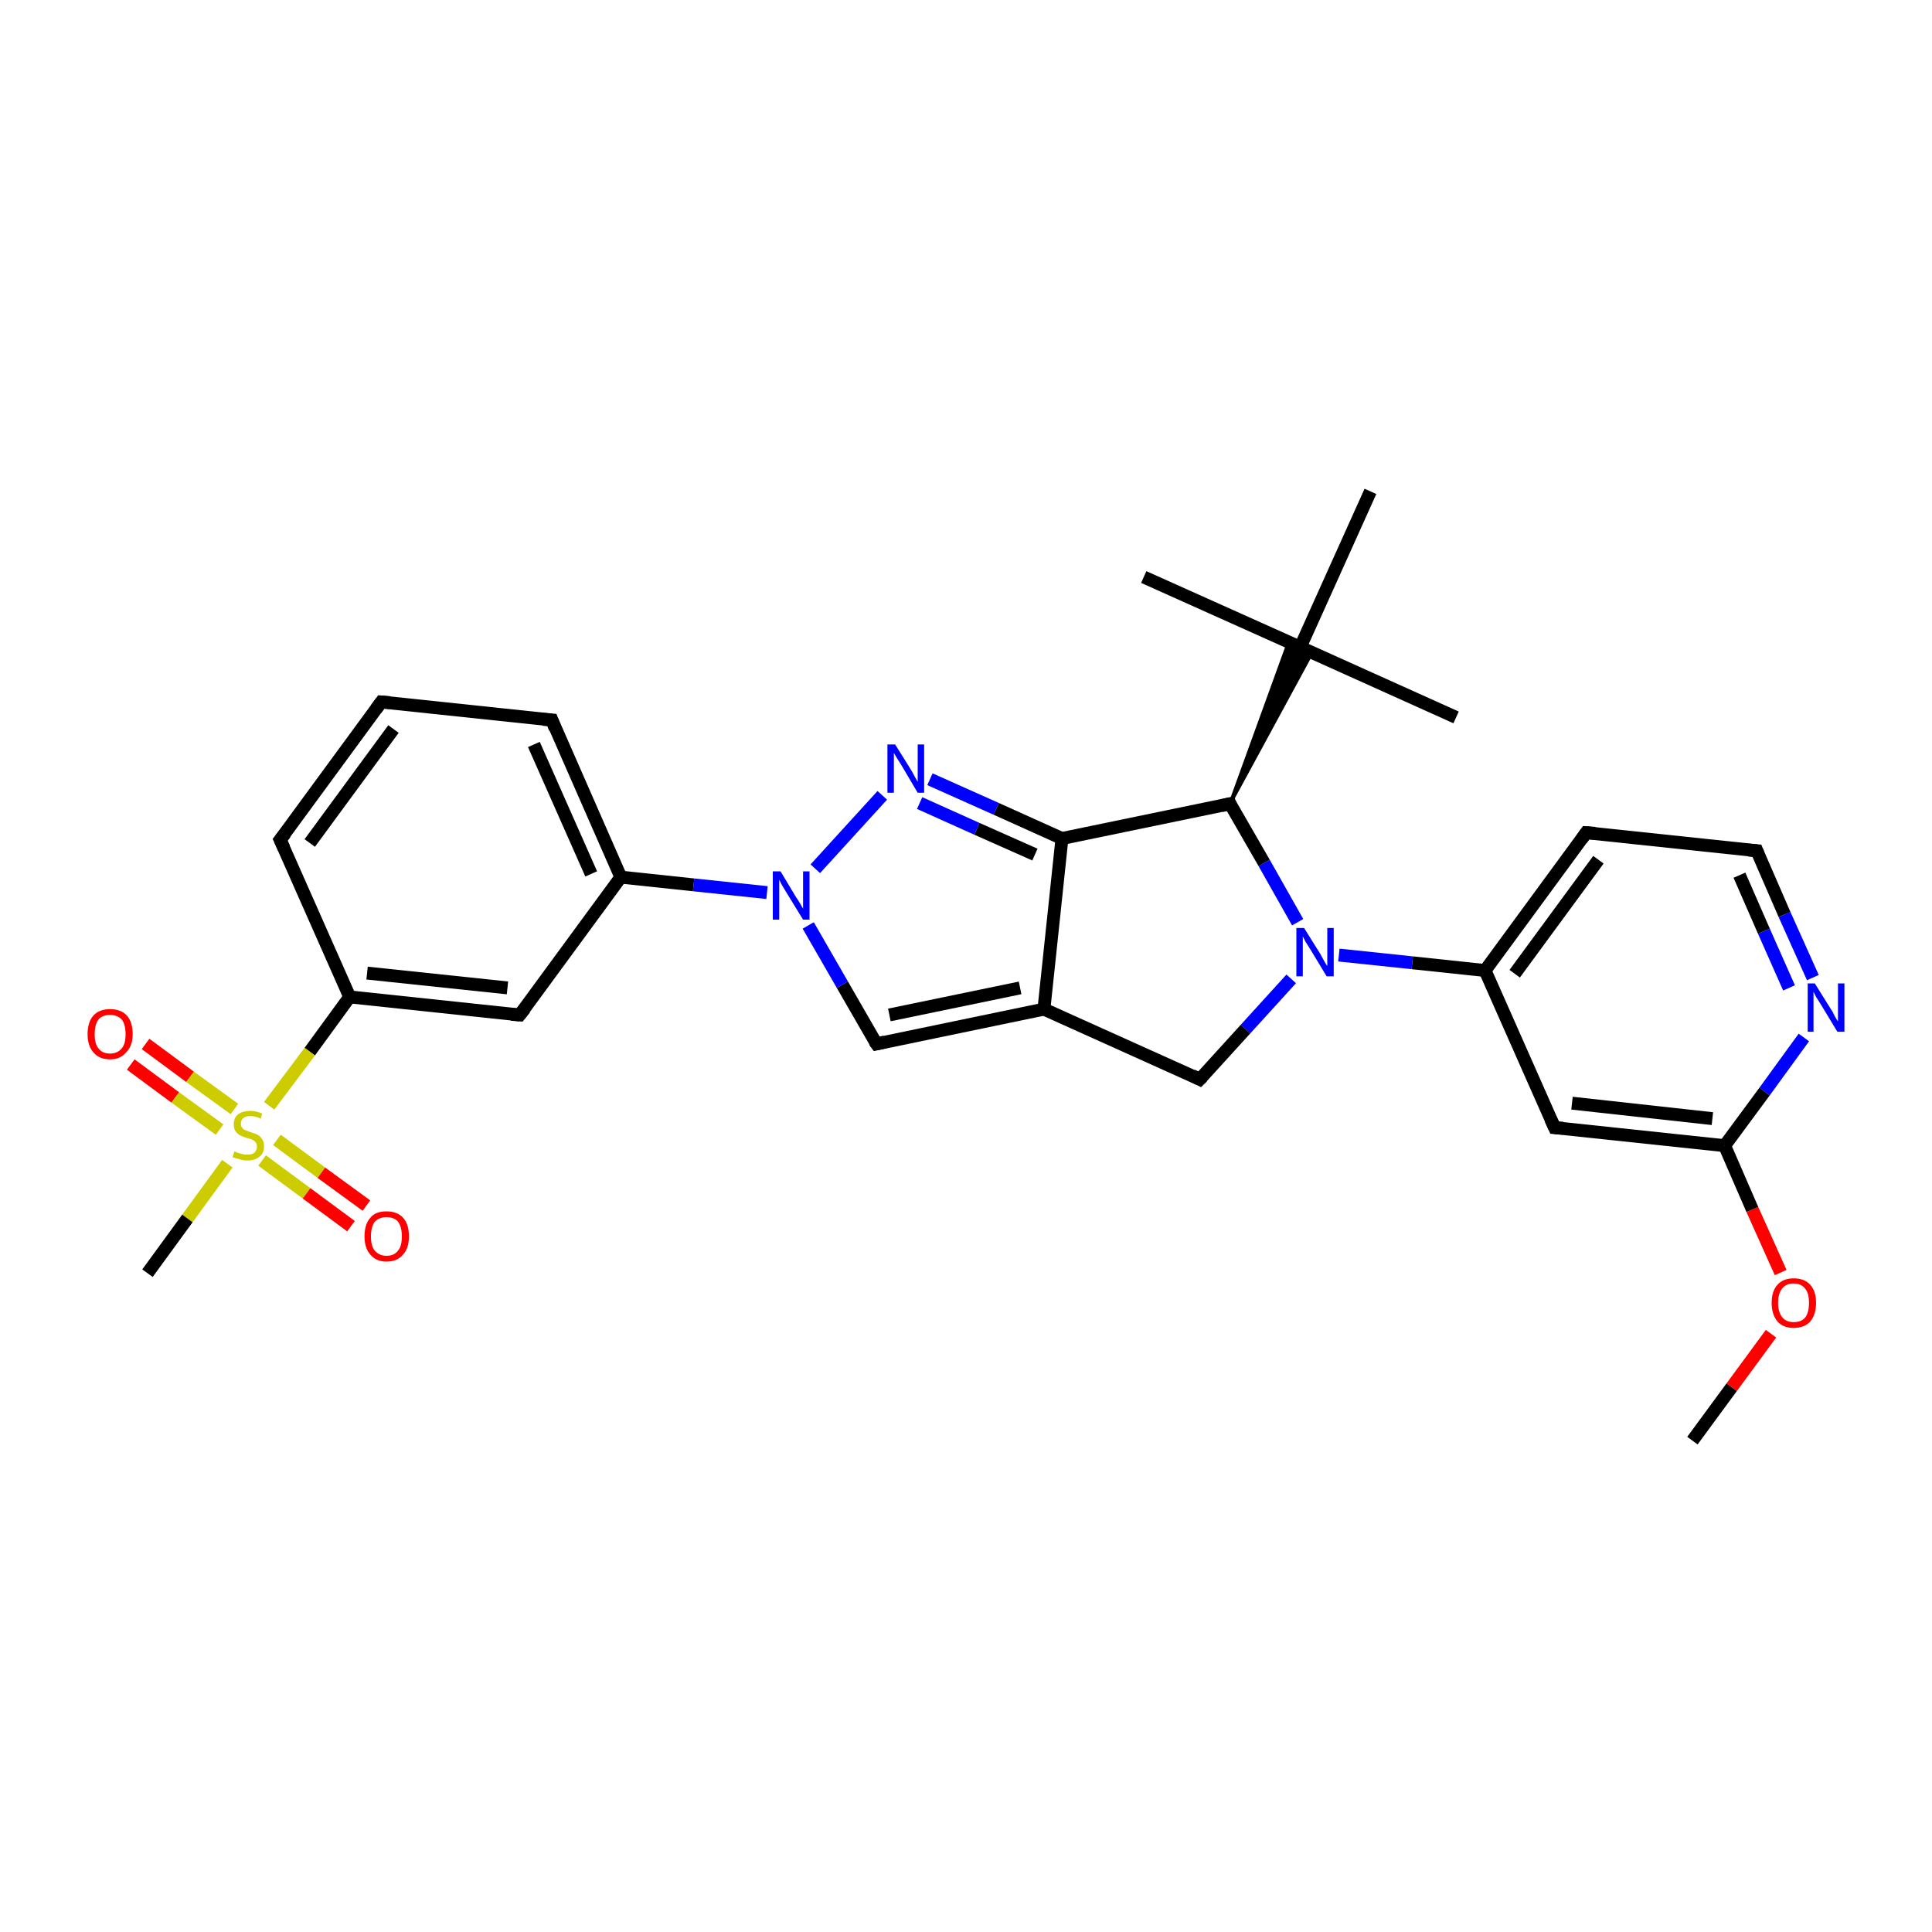 <?xml version='1.0' encoding='iso-8859-1'?>
<svg version='1.1' baseProfile='full'
              xmlns='http://www.w3.org/2000/svg'
                      xmlns:rdkit='http://www.rdkit.org/xml'
                      xmlns:xlink='http://www.w3.org/1999/xlink'
                  xml:space='preserve'
width='300px' height='300px' viewBox='0 0 300 300'>
<!-- END OF HEADER -->
<rect style='opacity:1.0;fill:#FFFFFF;stroke:none' width='300.0' height='300.0' x='0.0' y='0.0'> </rect>
<path class='bond-0 atom-0 atom-1' d='M 262.8,223.7 L 268.9,215.4' style='fill:none;fill-rule:evenodd;stroke:#000000;stroke-width:2.0px;stroke-linecap:butt;stroke-linejoin:miter;stroke-opacity:1' />
<path class='bond-0 atom-0 atom-1' d='M 268.9,215.4 L 275.0,207.1' style='fill:none;fill-rule:evenodd;stroke:#FF0000;stroke-width:2.0px;stroke-linecap:butt;stroke-linejoin:miter;stroke-opacity:1' />
<path class='bond-1 atom-1 atom-2' d='M 276.5,197.6 L 272.1,187.8' style='fill:none;fill-rule:evenodd;stroke:#FF0000;stroke-width:2.0px;stroke-linecap:butt;stroke-linejoin:miter;stroke-opacity:1' />
<path class='bond-1 atom-1 atom-2' d='M 272.1,187.8 L 267.8,177.9' style='fill:none;fill-rule:evenodd;stroke:#000000;stroke-width:2.0px;stroke-linecap:butt;stroke-linejoin:miter;stroke-opacity:1' />
<path class='bond-2 atom-2 atom-3' d='M 267.8,177.9 L 241.4,175.1' style='fill:none;fill-rule:evenodd;stroke:#000000;stroke-width:2.0px;stroke-linecap:butt;stroke-linejoin:miter;stroke-opacity:1' />
<path class='bond-2 atom-2 atom-3' d='M 265.9,173.7 L 244.1,171.3' style='fill:none;fill-rule:evenodd;stroke:#000000;stroke-width:2.0px;stroke-linecap:butt;stroke-linejoin:miter;stroke-opacity:1' />
<path class='bond-3 atom-3 atom-4' d='M 241.4,175.1 L 230.6,150.7' style='fill:none;fill-rule:evenodd;stroke:#000000;stroke-width:2.0px;stroke-linecap:butt;stroke-linejoin:miter;stroke-opacity:1' />
<path class='bond-4 atom-4 atom-5' d='M 230.6,150.7 L 246.3,129.3' style='fill:none;fill-rule:evenodd;stroke:#000000;stroke-width:2.0px;stroke-linecap:butt;stroke-linejoin:miter;stroke-opacity:1' />
<path class='bond-4 atom-4 atom-5' d='M 235.2,151.2 L 248.2,133.5' style='fill:none;fill-rule:evenodd;stroke:#000000;stroke-width:2.0px;stroke-linecap:butt;stroke-linejoin:miter;stroke-opacity:1' />
<path class='bond-5 atom-5 atom-6' d='M 246.3,129.3 L 272.8,132.1' style='fill:none;fill-rule:evenodd;stroke:#000000;stroke-width:2.0px;stroke-linecap:butt;stroke-linejoin:miter;stroke-opacity:1' />
<path class='bond-6 atom-6 atom-7' d='M 272.8,132.1 L 277.1,142.0' style='fill:none;fill-rule:evenodd;stroke:#000000;stroke-width:2.0px;stroke-linecap:butt;stroke-linejoin:miter;stroke-opacity:1' />
<path class='bond-6 atom-6 atom-7' d='M 277.1,142.0 L 281.5,151.8' style='fill:none;fill-rule:evenodd;stroke:#0000FF;stroke-width:2.0px;stroke-linecap:butt;stroke-linejoin:miter;stroke-opacity:1' />
<path class='bond-6 atom-6 atom-7' d='M 270.1,135.9 L 273.9,144.6' style='fill:none;fill-rule:evenodd;stroke:#000000;stroke-width:2.0px;stroke-linecap:butt;stroke-linejoin:miter;stroke-opacity:1' />
<path class='bond-6 atom-6 atom-7' d='M 273.9,144.6 L 277.8,153.4' style='fill:none;fill-rule:evenodd;stroke:#0000FF;stroke-width:2.0px;stroke-linecap:butt;stroke-linejoin:miter;stroke-opacity:1' />
<path class='bond-7 atom-4 atom-8' d='M 230.6,150.7 L 219.3,149.5' style='fill:none;fill-rule:evenodd;stroke:#000000;stroke-width:2.0px;stroke-linecap:butt;stroke-linejoin:miter;stroke-opacity:1' />
<path class='bond-7 atom-4 atom-8' d='M 219.3,149.5 L 207.9,148.3' style='fill:none;fill-rule:evenodd;stroke:#0000FF;stroke-width:2.0px;stroke-linecap:butt;stroke-linejoin:miter;stroke-opacity:1' />
<path class='bond-8 atom-8 atom-9' d='M 200.5,152.0 L 193.4,159.8' style='fill:none;fill-rule:evenodd;stroke:#0000FF;stroke-width:2.0px;stroke-linecap:butt;stroke-linejoin:miter;stroke-opacity:1' />
<path class='bond-8 atom-8 atom-9' d='M 193.4,159.8 L 186.3,167.6' style='fill:none;fill-rule:evenodd;stroke:#000000;stroke-width:2.0px;stroke-linecap:butt;stroke-linejoin:miter;stroke-opacity:1' />
<path class='bond-9 atom-9 atom-10' d='M 186.3,167.6 L 162.1,156.7' style='fill:none;fill-rule:evenodd;stroke:#000000;stroke-width:2.0px;stroke-linecap:butt;stroke-linejoin:miter;stroke-opacity:1' />
<path class='bond-10 atom-10 atom-11' d='M 162.1,156.7 L 136.1,162.1' style='fill:none;fill-rule:evenodd;stroke:#000000;stroke-width:2.0px;stroke-linecap:butt;stroke-linejoin:miter;stroke-opacity:1' />
<path class='bond-10 atom-10 atom-11' d='M 158.4,153.4 L 138.1,157.6' style='fill:none;fill-rule:evenodd;stroke:#000000;stroke-width:2.0px;stroke-linecap:butt;stroke-linejoin:miter;stroke-opacity:1' />
<path class='bond-11 atom-11 atom-12' d='M 136.1,162.1 L 130.8,152.9' style='fill:none;fill-rule:evenodd;stroke:#000000;stroke-width:2.0px;stroke-linecap:butt;stroke-linejoin:miter;stroke-opacity:1' />
<path class='bond-11 atom-11 atom-12' d='M 130.8,152.9 L 125.5,143.7' style='fill:none;fill-rule:evenodd;stroke:#0000FF;stroke-width:2.0px;stroke-linecap:butt;stroke-linejoin:miter;stroke-opacity:1' />
<path class='bond-12 atom-12 atom-13' d='M 126.6,134.9 L 137.0,123.5' style='fill:none;fill-rule:evenodd;stroke:#0000FF;stroke-width:2.0px;stroke-linecap:butt;stroke-linejoin:miter;stroke-opacity:1' />
<path class='bond-13 atom-13 atom-14' d='M 144.4,121.0 L 154.7,125.6' style='fill:none;fill-rule:evenodd;stroke:#0000FF;stroke-width:2.0px;stroke-linecap:butt;stroke-linejoin:miter;stroke-opacity:1' />
<path class='bond-13 atom-13 atom-14' d='M 154.7,125.6 L 164.9,130.2' style='fill:none;fill-rule:evenodd;stroke:#000000;stroke-width:2.0px;stroke-linecap:butt;stroke-linejoin:miter;stroke-opacity:1' />
<path class='bond-13 atom-13 atom-14' d='M 142.8,124.7 L 151.7,128.7' style='fill:none;fill-rule:evenodd;stroke:#0000FF;stroke-width:2.0px;stroke-linecap:butt;stroke-linejoin:miter;stroke-opacity:1' />
<path class='bond-13 atom-13 atom-14' d='M 151.7,128.7 L 160.7,132.7' style='fill:none;fill-rule:evenodd;stroke:#000000;stroke-width:2.0px;stroke-linecap:butt;stroke-linejoin:miter;stroke-opacity:1' />
<path class='bond-14 atom-14 atom-15' d='M 164.9,130.2 L 191.0,124.8' style='fill:none;fill-rule:evenodd;stroke:#000000;stroke-width:2.0px;stroke-linecap:butt;stroke-linejoin:miter;stroke-opacity:1' />
<path class='bond-15 atom-15 atom-16' d='M 191.0,124.8 L 200.1,99.7 L 201.9,100.5 Z' style='fill:#000000;fill-rule:evenodd;fill-opacity:1;stroke:#000000;stroke-width:0.5px;stroke-linecap:butt;stroke-linejoin:miter;stroke-opacity:1;' />
<path class='bond-15 atom-15 atom-16' d='M 191.0,124.8 L 201.9,100.5 L 203.7,101.4 Z' style='fill:#000000;fill-rule:evenodd;fill-opacity:1;stroke:#000000;stroke-width:0.5px;stroke-linecap:butt;stroke-linejoin:miter;stroke-opacity:1;' />
<path class='bond-16 atom-16 atom-17' d='M 201.9,100.5 L 226.1,111.4' style='fill:none;fill-rule:evenodd;stroke:#000000;stroke-width:2.0px;stroke-linecap:butt;stroke-linejoin:miter;stroke-opacity:1' />
<path class='bond-17 atom-16 atom-18' d='M 201.9,100.5 L 177.6,89.6' style='fill:none;fill-rule:evenodd;stroke:#000000;stroke-width:2.0px;stroke-linecap:butt;stroke-linejoin:miter;stroke-opacity:1' />
<path class='bond-18 atom-16 atom-19' d='M 201.9,100.5 L 212.8,76.3' style='fill:none;fill-rule:evenodd;stroke:#000000;stroke-width:2.0px;stroke-linecap:butt;stroke-linejoin:miter;stroke-opacity:1' />
<path class='bond-19 atom-12 atom-20' d='M 119.1,138.6 L 107.7,137.4' style='fill:none;fill-rule:evenodd;stroke:#0000FF;stroke-width:2.0px;stroke-linecap:butt;stroke-linejoin:miter;stroke-opacity:1' />
<path class='bond-19 atom-12 atom-20' d='M 107.7,137.4 L 96.4,136.2' style='fill:none;fill-rule:evenodd;stroke:#000000;stroke-width:2.0px;stroke-linecap:butt;stroke-linejoin:miter;stroke-opacity:1' />
<path class='bond-20 atom-20 atom-21' d='M 96.4,136.2 L 85.7,111.8' style='fill:none;fill-rule:evenodd;stroke:#000000;stroke-width:2.0px;stroke-linecap:butt;stroke-linejoin:miter;stroke-opacity:1' />
<path class='bond-20 atom-20 atom-21' d='M 91.8,135.7 L 82.9,115.6' style='fill:none;fill-rule:evenodd;stroke:#000000;stroke-width:2.0px;stroke-linecap:butt;stroke-linejoin:miter;stroke-opacity:1' />
<path class='bond-21 atom-21 atom-22' d='M 85.7,111.8 L 59.2,109.0' style='fill:none;fill-rule:evenodd;stroke:#000000;stroke-width:2.0px;stroke-linecap:butt;stroke-linejoin:miter;stroke-opacity:1' />
<path class='bond-22 atom-22 atom-23' d='M 59.2,109.0 L 43.5,130.4' style='fill:none;fill-rule:evenodd;stroke:#000000;stroke-width:2.0px;stroke-linecap:butt;stroke-linejoin:miter;stroke-opacity:1' />
<path class='bond-22 atom-22 atom-23' d='M 61.1,113.2 L 48.1,130.9' style='fill:none;fill-rule:evenodd;stroke:#000000;stroke-width:2.0px;stroke-linecap:butt;stroke-linejoin:miter;stroke-opacity:1' />
<path class='bond-23 atom-23 atom-24' d='M 43.5,130.4 L 54.3,154.8' style='fill:none;fill-rule:evenodd;stroke:#000000;stroke-width:2.0px;stroke-linecap:butt;stroke-linejoin:miter;stroke-opacity:1' />
<path class='bond-24 atom-24 atom-25' d='M 54.3,154.8 L 80.7,157.6' style='fill:none;fill-rule:evenodd;stroke:#000000;stroke-width:2.0px;stroke-linecap:butt;stroke-linejoin:miter;stroke-opacity:1' />
<path class='bond-24 atom-24 atom-25' d='M 57.0,151.1 L 78.8,153.4' style='fill:none;fill-rule:evenodd;stroke:#000000;stroke-width:2.0px;stroke-linecap:butt;stroke-linejoin:miter;stroke-opacity:1' />
<path class='bond-25 atom-24 atom-26' d='M 54.3,154.8 L 48.1,163.3' style='fill:none;fill-rule:evenodd;stroke:#000000;stroke-width:2.0px;stroke-linecap:butt;stroke-linejoin:miter;stroke-opacity:1' />
<path class='bond-25 atom-24 atom-26' d='M 48.1,163.3 L 41.8,171.7' style='fill:none;fill-rule:evenodd;stroke:#CCCC00;stroke-width:2.0px;stroke-linecap:butt;stroke-linejoin:miter;stroke-opacity:1' />
<path class='bond-26 atom-26 atom-27' d='M 35.3,180.7 L 29.1,189.2' style='fill:none;fill-rule:evenodd;stroke:#CCCC00;stroke-width:2.0px;stroke-linecap:butt;stroke-linejoin:miter;stroke-opacity:1' />
<path class='bond-26 atom-26 atom-27' d='M 29.1,189.2 L 22.9,197.7' style='fill:none;fill-rule:evenodd;stroke:#000000;stroke-width:2.0px;stroke-linecap:butt;stroke-linejoin:miter;stroke-opacity:1' />
<path class='bond-27 atom-26 atom-28' d='M 40.7,180.2 L 47.6,185.3' style='fill:none;fill-rule:evenodd;stroke:#CCCC00;stroke-width:2.0px;stroke-linecap:butt;stroke-linejoin:miter;stroke-opacity:1' />
<path class='bond-27 atom-26 atom-28' d='M 47.6,185.3 L 54.5,190.4' style='fill:none;fill-rule:evenodd;stroke:#FF0000;stroke-width:2.0px;stroke-linecap:butt;stroke-linejoin:miter;stroke-opacity:1' />
<path class='bond-27 atom-26 atom-28' d='M 43.0,177.0 L 49.9,182.1' style='fill:none;fill-rule:evenodd;stroke:#CCCC00;stroke-width:2.0px;stroke-linecap:butt;stroke-linejoin:miter;stroke-opacity:1' />
<path class='bond-27 atom-26 atom-28' d='M 49.9,182.1 L 56.9,187.2' style='fill:none;fill-rule:evenodd;stroke:#FF0000;stroke-width:2.0px;stroke-linecap:butt;stroke-linejoin:miter;stroke-opacity:1' />
<path class='bond-28 atom-26 atom-29' d='M 36.4,172.2 L 29.5,167.2' style='fill:none;fill-rule:evenodd;stroke:#CCCC00;stroke-width:2.0px;stroke-linecap:butt;stroke-linejoin:miter;stroke-opacity:1' />
<path class='bond-28 atom-26 atom-29' d='M 29.5,167.2 L 22.6,162.1' style='fill:none;fill-rule:evenodd;stroke:#FF0000;stroke-width:2.0px;stroke-linecap:butt;stroke-linejoin:miter;stroke-opacity:1' />
<path class='bond-28 atom-26 atom-29' d='M 34.1,175.4 L 27.2,170.4' style='fill:none;fill-rule:evenodd;stroke:#CCCC00;stroke-width:2.0px;stroke-linecap:butt;stroke-linejoin:miter;stroke-opacity:1' />
<path class='bond-28 atom-26 atom-29' d='M 27.2,170.4 L 20.3,165.3' style='fill:none;fill-rule:evenodd;stroke:#FF0000;stroke-width:2.0px;stroke-linecap:butt;stroke-linejoin:miter;stroke-opacity:1' />
<path class='bond-29 atom-7 atom-2' d='M 280.1,161.1 L 274.0,169.5' style='fill:none;fill-rule:evenodd;stroke:#0000FF;stroke-width:2.0px;stroke-linecap:butt;stroke-linejoin:miter;stroke-opacity:1' />
<path class='bond-29 atom-7 atom-2' d='M 274.0,169.5 L 267.8,177.9' style='fill:none;fill-rule:evenodd;stroke:#000000;stroke-width:2.0px;stroke-linecap:butt;stroke-linejoin:miter;stroke-opacity:1' />
<path class='bond-30 atom-15 atom-8' d='M 191.0,124.8 L 196.3,134.0' style='fill:none;fill-rule:evenodd;stroke:#000000;stroke-width:2.0px;stroke-linecap:butt;stroke-linejoin:miter;stroke-opacity:1' />
<path class='bond-30 atom-15 atom-8' d='M 196.3,134.0 L 201.5,143.2' style='fill:none;fill-rule:evenodd;stroke:#0000FF;stroke-width:2.0px;stroke-linecap:butt;stroke-linejoin:miter;stroke-opacity:1' />
<path class='bond-31 atom-25 atom-20' d='M 80.7,157.6 L 96.4,136.2' style='fill:none;fill-rule:evenodd;stroke:#000000;stroke-width:2.0px;stroke-linecap:butt;stroke-linejoin:miter;stroke-opacity:1' />
<path class='bond-32 atom-14 atom-10' d='M 164.9,130.2 L 162.1,156.7' style='fill:none;fill-rule:evenodd;stroke:#000000;stroke-width:2.0px;stroke-linecap:butt;stroke-linejoin:miter;stroke-opacity:1' />
<path d='M 242.7,175.2 L 241.4,175.1 L 240.8,173.8' style='fill:none;stroke:#000000;stroke-width:2.0px;stroke-linecap:butt;stroke-linejoin:miter;stroke-opacity:1;' />
<path d='M 245.6,130.3 L 246.3,129.3 L 247.7,129.4' style='fill:none;stroke:#000000;stroke-width:2.0px;stroke-linecap:butt;stroke-linejoin:miter;stroke-opacity:1;' />
<path d='M 271.5,132.0 L 272.8,132.1 L 273.0,132.6' style='fill:none;stroke:#000000;stroke-width:2.0px;stroke-linecap:butt;stroke-linejoin:miter;stroke-opacity:1;' />
<path d='M 186.7,167.2 L 186.3,167.6 L 185.1,167.0' style='fill:none;stroke:#000000;stroke-width:2.0px;stroke-linecap:butt;stroke-linejoin:miter;stroke-opacity:1;' />
<path d='M 137.4,161.8 L 136.1,162.1 L 135.8,161.7' style='fill:none;stroke:#000000;stroke-width:2.0px;stroke-linecap:butt;stroke-linejoin:miter;stroke-opacity:1;' />
<path d='M 189.7,125.1 L 191.0,124.8 L 191.2,125.3' style='fill:none;stroke:#000000;stroke-width:2.0px;stroke-linecap:butt;stroke-linejoin:miter;stroke-opacity:1;' />
<path d='M 86.2,113.1 L 85.7,111.8 L 84.3,111.7' style='fill:none;stroke:#000000;stroke-width:2.0px;stroke-linecap:butt;stroke-linejoin:miter;stroke-opacity:1;' />
<path d='M 60.5,109.1 L 59.2,109.0 L 58.4,110.1' style='fill:none;stroke:#000000;stroke-width:2.0px;stroke-linecap:butt;stroke-linejoin:miter;stroke-opacity:1;' />
<path d='M 44.3,129.4 L 43.5,130.4 L 44.1,131.7' style='fill:none;stroke:#000000;stroke-width:2.0px;stroke-linecap:butt;stroke-linejoin:miter;stroke-opacity:1;' />
<path d='M 79.4,157.5 L 80.7,157.6 L 81.5,156.6' style='fill:none;stroke:#000000;stroke-width:2.0px;stroke-linecap:butt;stroke-linejoin:miter;stroke-opacity:1;' />
<path class='atom-1' d='M 275.1 202.3
Q 275.1 200.5, 276.0 199.5
Q 276.9 198.5, 278.5 198.5
Q 280.2 198.5, 281.1 199.5
Q 282.0 200.5, 282.0 202.3
Q 282.0 204.1, 281.1 205.2
Q 280.2 206.2, 278.5 206.2
Q 276.9 206.2, 276.0 205.2
Q 275.1 204.1, 275.1 202.3
M 278.5 205.3
Q 279.7 205.3, 280.3 204.6
Q 280.9 203.8, 280.9 202.3
Q 280.9 200.8, 280.3 200.1
Q 279.7 199.3, 278.5 199.3
Q 277.4 199.3, 276.8 200.0
Q 276.1 200.8, 276.1 202.3
Q 276.1 203.8, 276.8 204.6
Q 277.4 205.3, 278.5 205.3
' fill='#FF0000'/>
<path class='atom-7' d='M 281.8 152.7
L 284.3 156.7
Q 284.6 157.1, 284.9 157.8
Q 285.3 158.5, 285.4 158.6
L 285.4 152.7
L 286.4 152.7
L 286.4 160.2
L 285.3 160.2
L 282.7 155.9
Q 282.4 155.4, 282.0 154.8
Q 281.7 154.2, 281.6 154.0
L 281.6 160.2
L 280.7 160.2
L 280.7 152.7
L 281.8 152.7
' fill='#0000FF'/>
<path class='atom-8' d='M 202.5 144.1
L 205.0 148.1
Q 205.2 148.5, 205.6 149.2
Q 206.0 149.9, 206.1 150.0
L 206.1 144.1
L 207.1 144.1
L 207.1 151.6
L 206.0 151.6
L 203.4 147.3
Q 203.1 146.8, 202.7 146.2
Q 202.4 145.6, 202.3 145.4
L 202.3 151.6
L 201.3 151.6
L 201.3 144.1
L 202.5 144.1
' fill='#0000FF'/>
<path class='atom-12' d='M 121.2 135.3
L 123.6 139.3
Q 123.9 139.7, 124.3 140.4
Q 124.7 141.1, 124.7 141.1
L 124.7 135.3
L 125.7 135.3
L 125.7 142.8
L 124.7 142.8
L 122.0 138.4
Q 121.7 137.9, 121.4 137.4
Q 121.1 136.8, 121.0 136.6
L 121.0 142.8
L 120.0 142.8
L 120.0 135.3
L 121.2 135.3
' fill='#0000FF'/>
<path class='atom-13' d='M 139.0 115.6
L 141.5 119.6
Q 141.7 120.0, 142.1 120.7
Q 142.5 121.4, 142.5 121.4
L 142.5 115.6
L 143.5 115.6
L 143.5 123.1
L 142.5 123.1
L 139.9 118.7
Q 139.6 118.2, 139.2 117.6
Q 138.9 117.1, 138.8 116.9
L 138.8 123.1
L 137.8 123.1
L 137.8 115.6
L 139.0 115.6
' fill='#0000FF'/>
<path class='atom-26' d='M 36.4 178.8
Q 36.5 178.8, 36.9 179.0
Q 37.2 179.1, 37.6 179.2
Q 38.0 179.3, 38.4 179.3
Q 39.1 179.3, 39.5 179.0
Q 39.9 178.6, 39.9 178.0
Q 39.9 177.6, 39.7 177.4
Q 39.5 177.1, 39.2 177.0
Q 38.9 176.8, 38.3 176.7
Q 37.7 176.5, 37.3 176.3
Q 36.9 176.1, 36.6 175.7
Q 36.3 175.3, 36.3 174.6
Q 36.3 173.6, 36.9 173.1
Q 37.6 172.5, 38.9 172.5
Q 39.7 172.5, 40.7 172.9
L 40.5 173.7
Q 39.6 173.3, 38.9 173.3
Q 38.2 173.3, 37.8 173.6
Q 37.4 173.9, 37.4 174.5
Q 37.4 174.9, 37.6 175.1
Q 37.8 175.4, 38.1 175.5
Q 38.4 175.6, 38.9 175.8
Q 39.6 176.0, 40.0 176.2
Q 40.4 176.4, 40.7 176.9
Q 41.0 177.3, 41.0 178.0
Q 41.0 179.1, 40.3 179.6
Q 39.6 180.2, 38.4 180.2
Q 37.7 180.2, 37.2 180.0
Q 36.7 179.9, 36.1 179.7
L 36.4 178.8
' fill='#CCCC00'/>
<path class='atom-28' d='M 56.6 192.0
Q 56.6 190.1, 57.5 189.1
Q 58.3 188.1, 60.0 188.1
Q 61.7 188.1, 62.6 189.1
Q 63.5 190.1, 63.5 192.0
Q 63.5 193.8, 62.6 194.8
Q 61.7 195.9, 60.0 195.9
Q 58.4 195.9, 57.5 194.8
Q 56.6 193.8, 56.6 192.0
M 60.0 195.0
Q 61.2 195.0, 61.8 194.2
Q 62.4 193.5, 62.4 192.0
Q 62.4 190.5, 61.8 189.7
Q 61.2 189.0, 60.0 189.0
Q 58.9 189.0, 58.2 189.7
Q 57.6 190.5, 57.6 192.0
Q 57.6 193.5, 58.2 194.2
Q 58.9 195.0, 60.0 195.0
' fill='#FF0000'/>
<path class='atom-29' d='M 13.6 160.6
Q 13.6 158.7, 14.5 157.7
Q 15.4 156.7, 17.1 156.7
Q 18.8 156.7, 19.7 157.7
Q 20.6 158.7, 20.6 160.6
Q 20.6 162.4, 19.6 163.4
Q 18.7 164.5, 17.1 164.5
Q 15.4 164.5, 14.5 163.4
Q 13.6 162.4, 13.6 160.6
M 17.1 163.6
Q 18.2 163.6, 18.9 162.8
Q 19.5 162.1, 19.5 160.6
Q 19.5 159.1, 18.9 158.3
Q 18.2 157.6, 17.1 157.6
Q 15.9 157.6, 15.3 158.3
Q 14.7 159.1, 14.7 160.6
Q 14.7 162.1, 15.3 162.8
Q 15.9 163.6, 17.1 163.6
' fill='#FF0000'/>
</svg>
